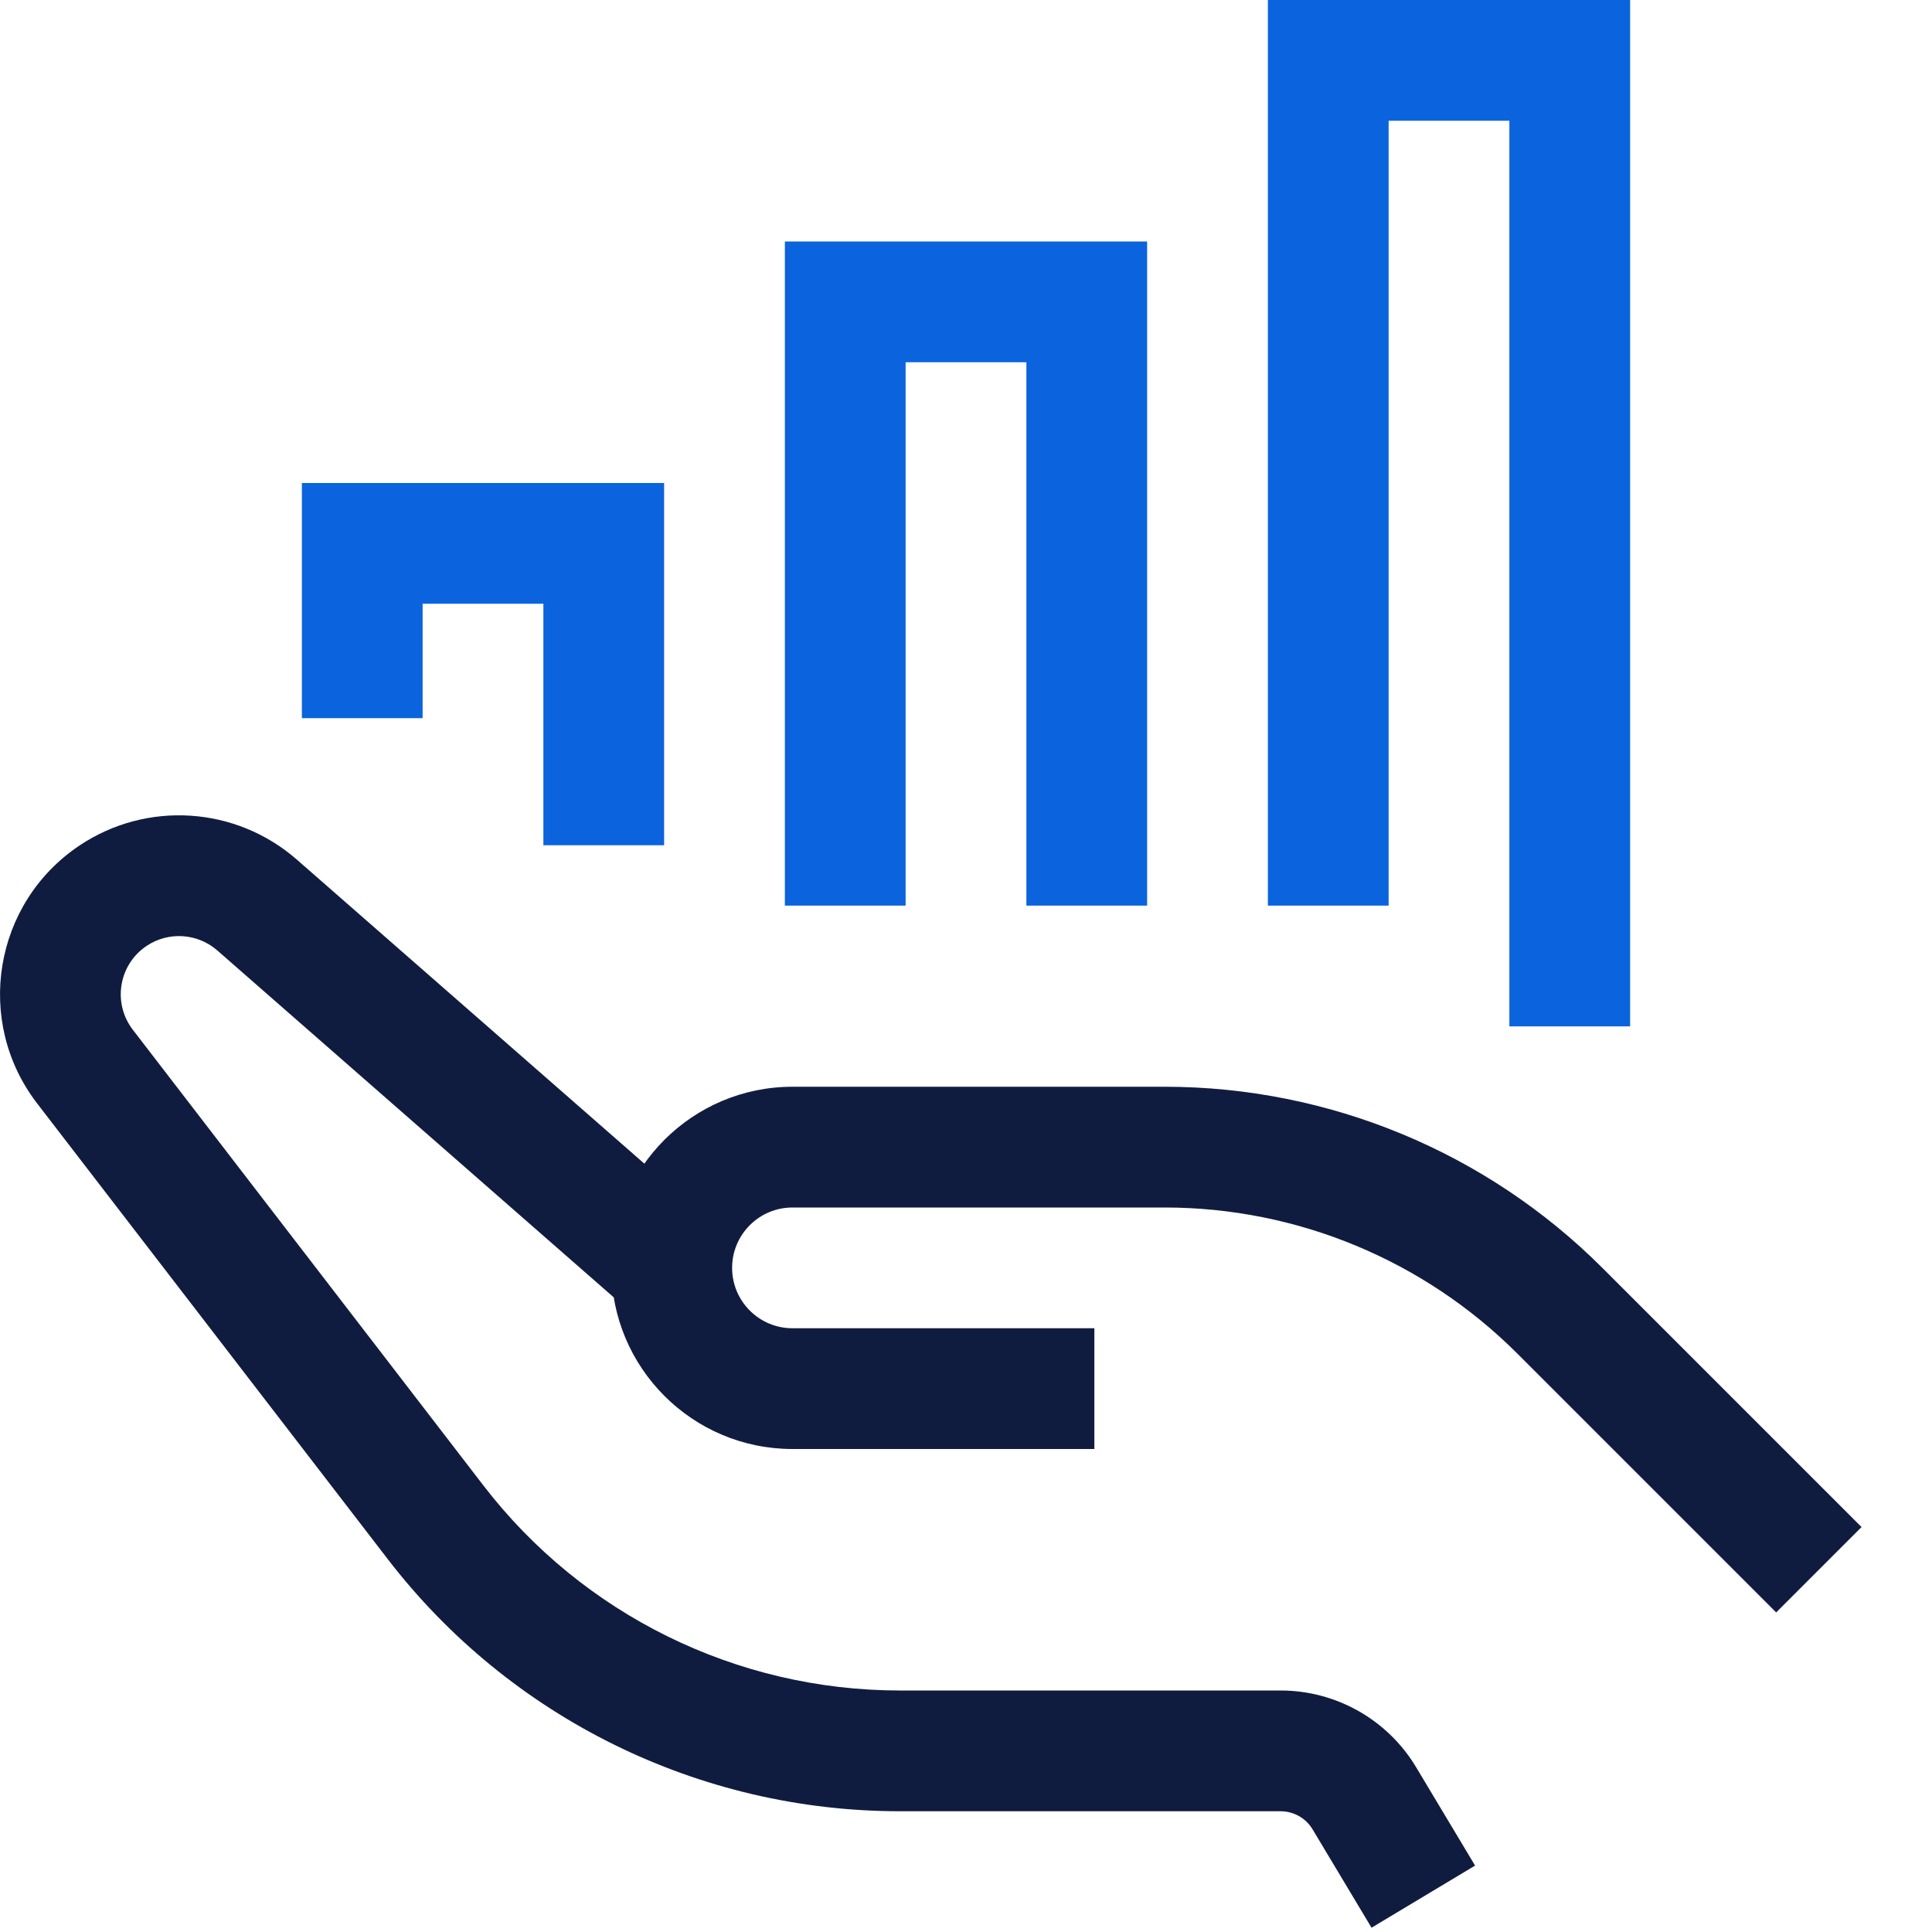 <svg width="32" height="32" viewBox="0 0 32 32" fill="none" xmlns="http://www.w3.org/2000/svg">
<g clip-path="url(#clip0_4371_2718)">
<path d="M7 10H9V14H11V8H5V11.895H7V10Z" fill="#0B64DD"/>
<path d="M15 6H17V15H19V4H13V15H15V6Z" fill="#0B64DD"/>
<path d="M23 2H25V17H27V0H21V15H23V2Z" fill="#0B64DD"/>
<path d="M30.833 25.293L26.545 21.005C24.622 19.081 22.011 18 19.291 18H13.126C11.47 18 10.126 19.344 10.126 21C10.126 22.656 11.47 24 13.126 24H18.126V22H13.126C12.574 22 12.126 21.552 12.126 21C12.126 20.448 12.574 20 13.126 20H19.291C21.481 20 23.582 20.871 25.131 22.419L29.419 26.707L30.833 25.293Z" fill="#101C3F"/>
<path d="M11.785 20.247L4.917 14.238C3.908 13.356 2.434 13.259 1.32 14.002C-0.107 14.954 -0.431 16.916 0.615 18.276L6.42 25.821C8.445 28.456 11.581 30 14.906 30H21.211C21.427 30 21.629 30.114 21.74 30.299L22.717 31.929L24.432 30.9L23.455 29.27C22.982 28.482 22.129 28 21.211 28H14.906C12.202 28 9.652 26.745 8.005 24.602L2.2 17.056C1.86 16.614 1.965 15.976 2.43 15.666C2.792 15.425 3.272 15.456 3.6 15.743L10.468 21.753L11.785 20.247Z" fill="#101C3F"/>
</g>
<defs>
<clipPath id="clip0_4371_2718">
<rect width="32" height="32" fill="white"/>
</clipPath>
</defs>
</svg>
